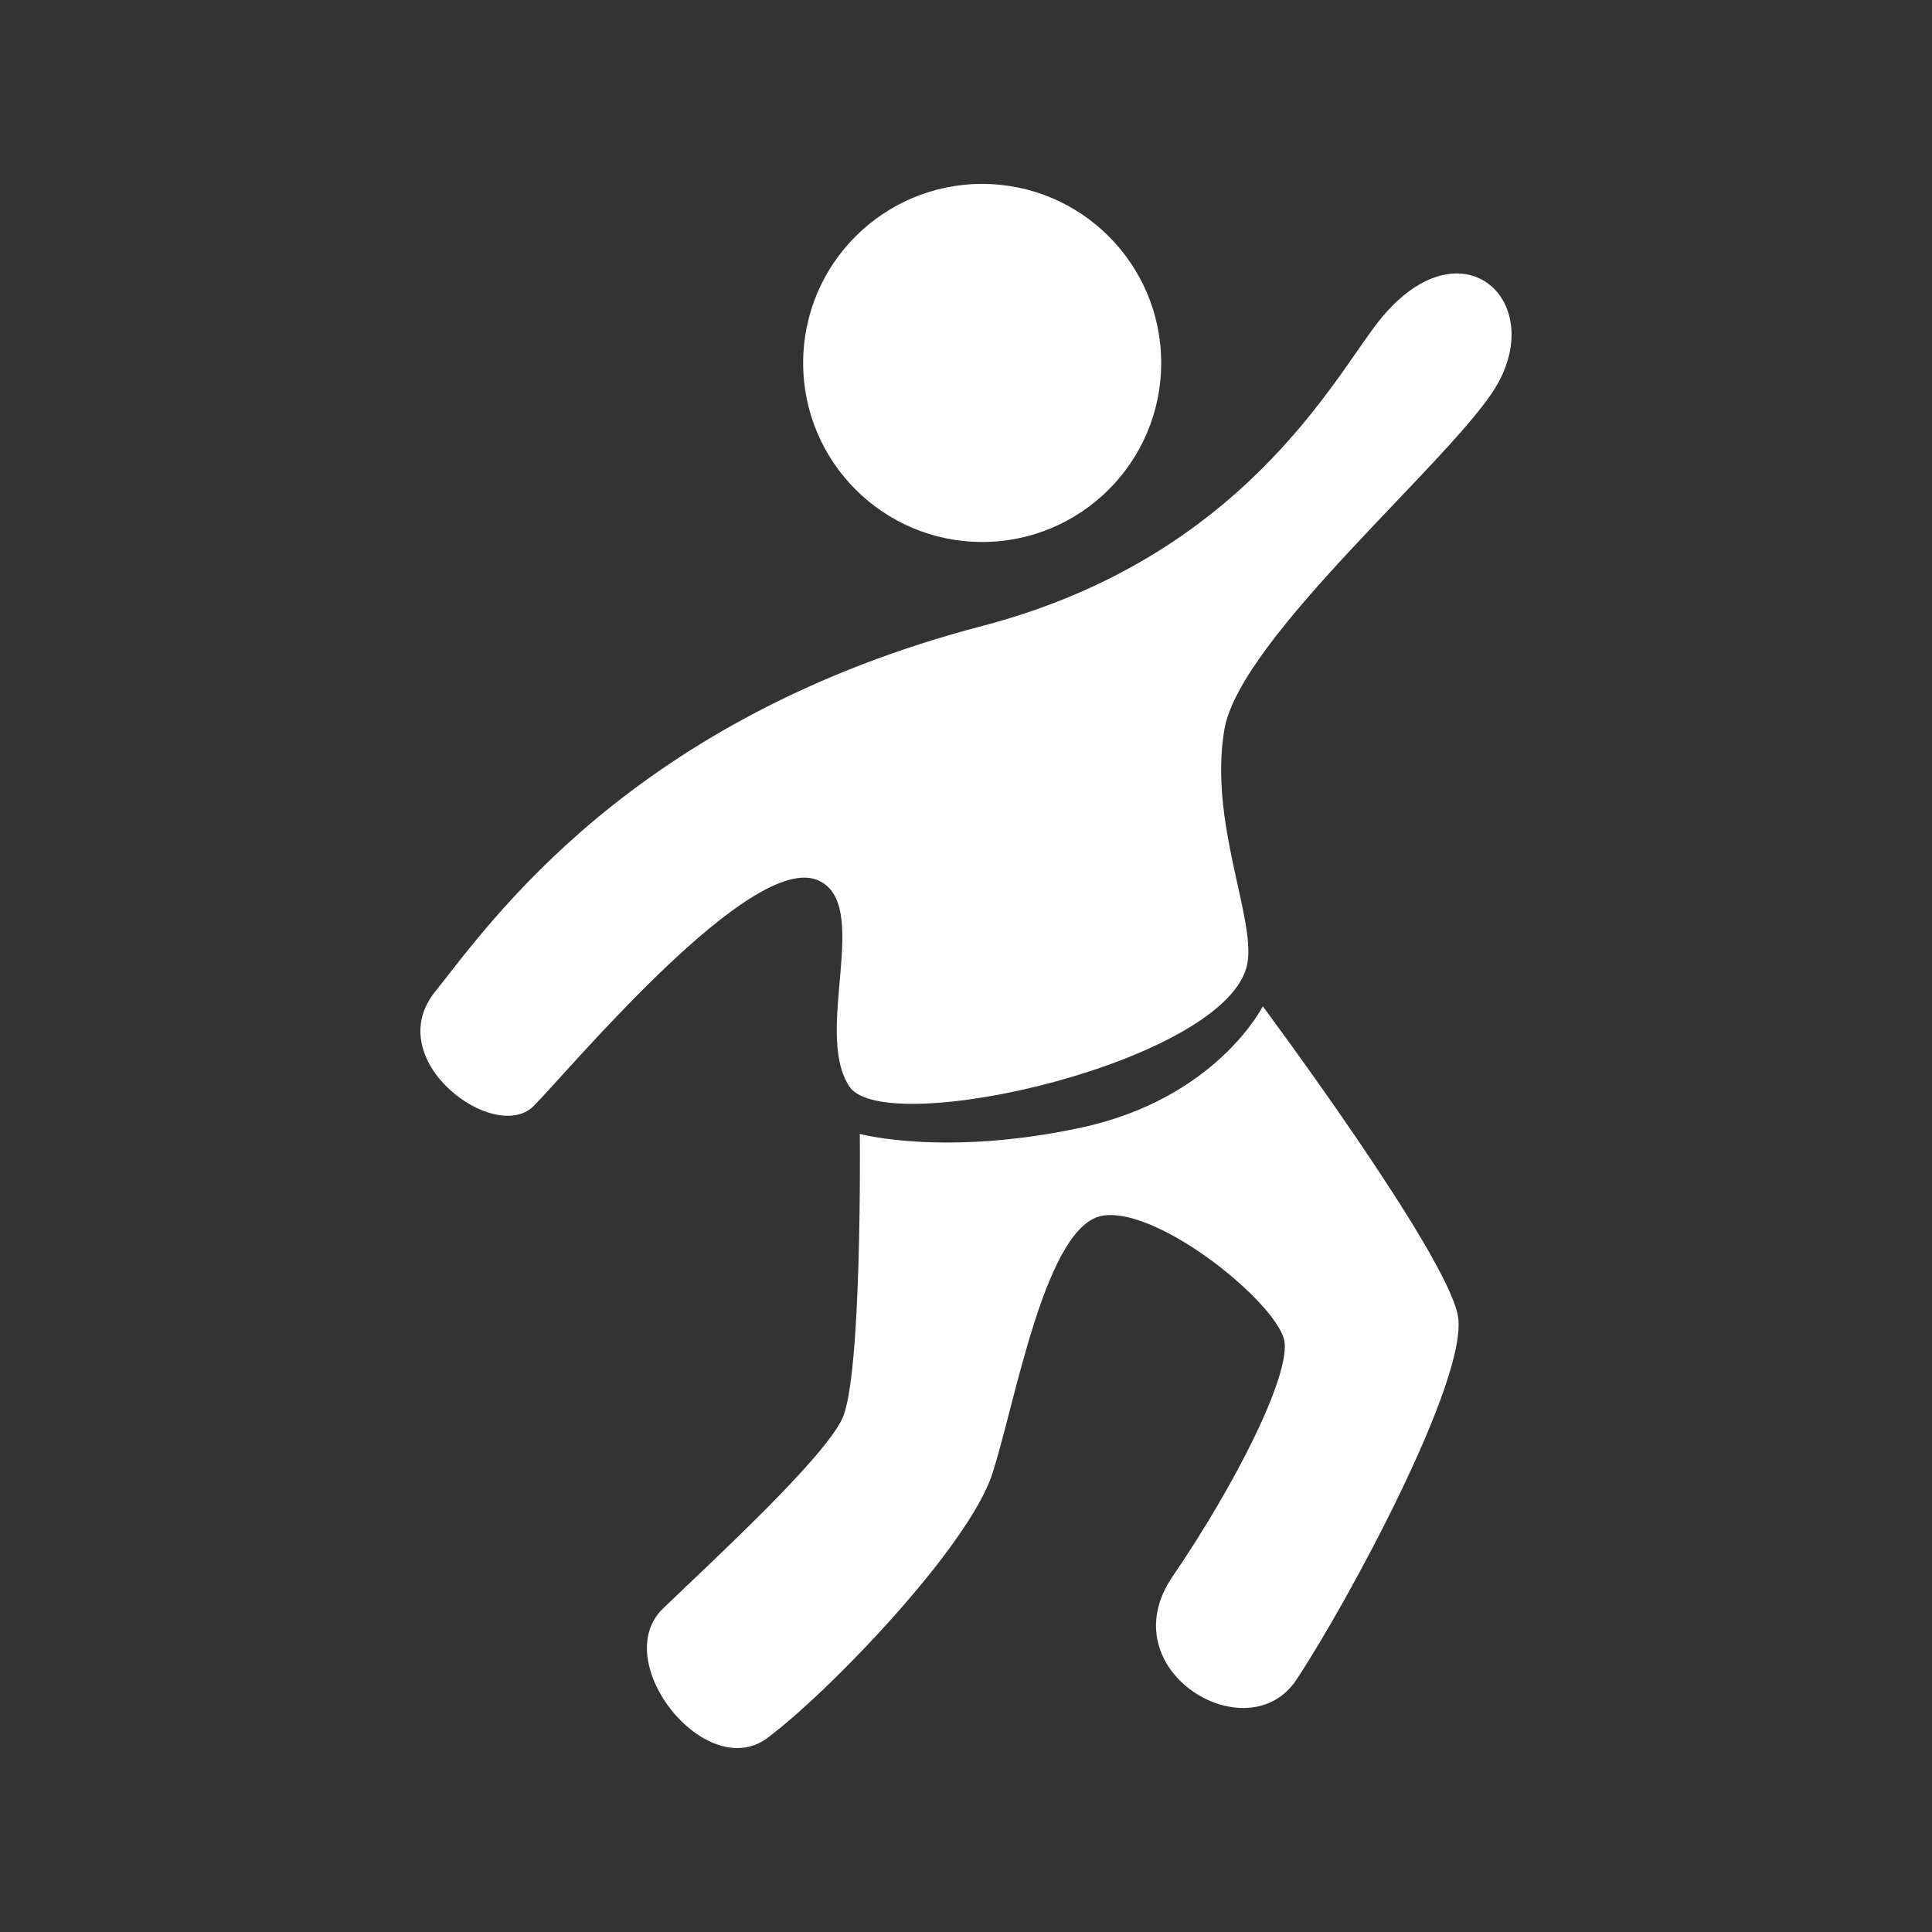 <?xml version="1.0" encoding="UTF-8" standalone="no"?><svg xmlns="http://www.w3.org/2000/svg" fill="#000000" height="425.2pt" version="1.1" viewBox="0 0 425.2 425.2" width="425.2pt">
 <rect x="0" y="0" width="425.2" height="425.2" fill="#333333" stroke="none"/>
 <g fill="#ffffff" id="change1_1">
  <path d="m255.56 79.879c0 21.761-17.65 39.401-39.4 39.401-21.76 0-39.4-17.64-39.4-39.401 0-21.762 17.64-39.402 39.4-39.402 21.75 0 39.4 17.64 39.4 39.402" fill="inherit"/>
  <path d="m95.746 218.27c12.124-15.15 43.204-60.31 120.41-80.5 57.24-14.97 77.38-54.504 87.18-66.942 17.8-22.59 37.28-5.078 25.99 14.125-9.37 15.927-56.49 55.357-59.88 75.697-3.4 20.33 6.91 41.43 5.08 51.4-3.96 21.47-79.65 38.83-87.56 27.11-8.07-11.94 5.12-40.3-7-45.45-14.63-6.21-54 41.03-62.47 49.66-8.48 8.63-33.871-9.96-21.754-25.1" fill="inherit"/>
  <path d="m277.92 221.47s40.39 54.23 42.93 68.07c2.54 13.83-24.82 64.07-35.57 80.19s-41.29-2.13-27.23-22.75c14.07-20.62 25.52-43.6 24.67-51.51-0.84-7.91-27.11-29.66-39.82-27.96-12.72 1.69-19.31 40.67-24.48 56.76-5.18 16.11-35.95 48.09-49.52 58.22-13.56 10.14-35.09-16.89-22.94-28.53 12.16-11.66 34.8-32.51 39.32-41.55 4.52-9.03 3.95-62.85 3.95-62.85s18.65 5.05 48.58-1.36c29.94-6.4 40.11-26.73 40.11-26.73" fill="inherit"/>
 </g>
</svg>